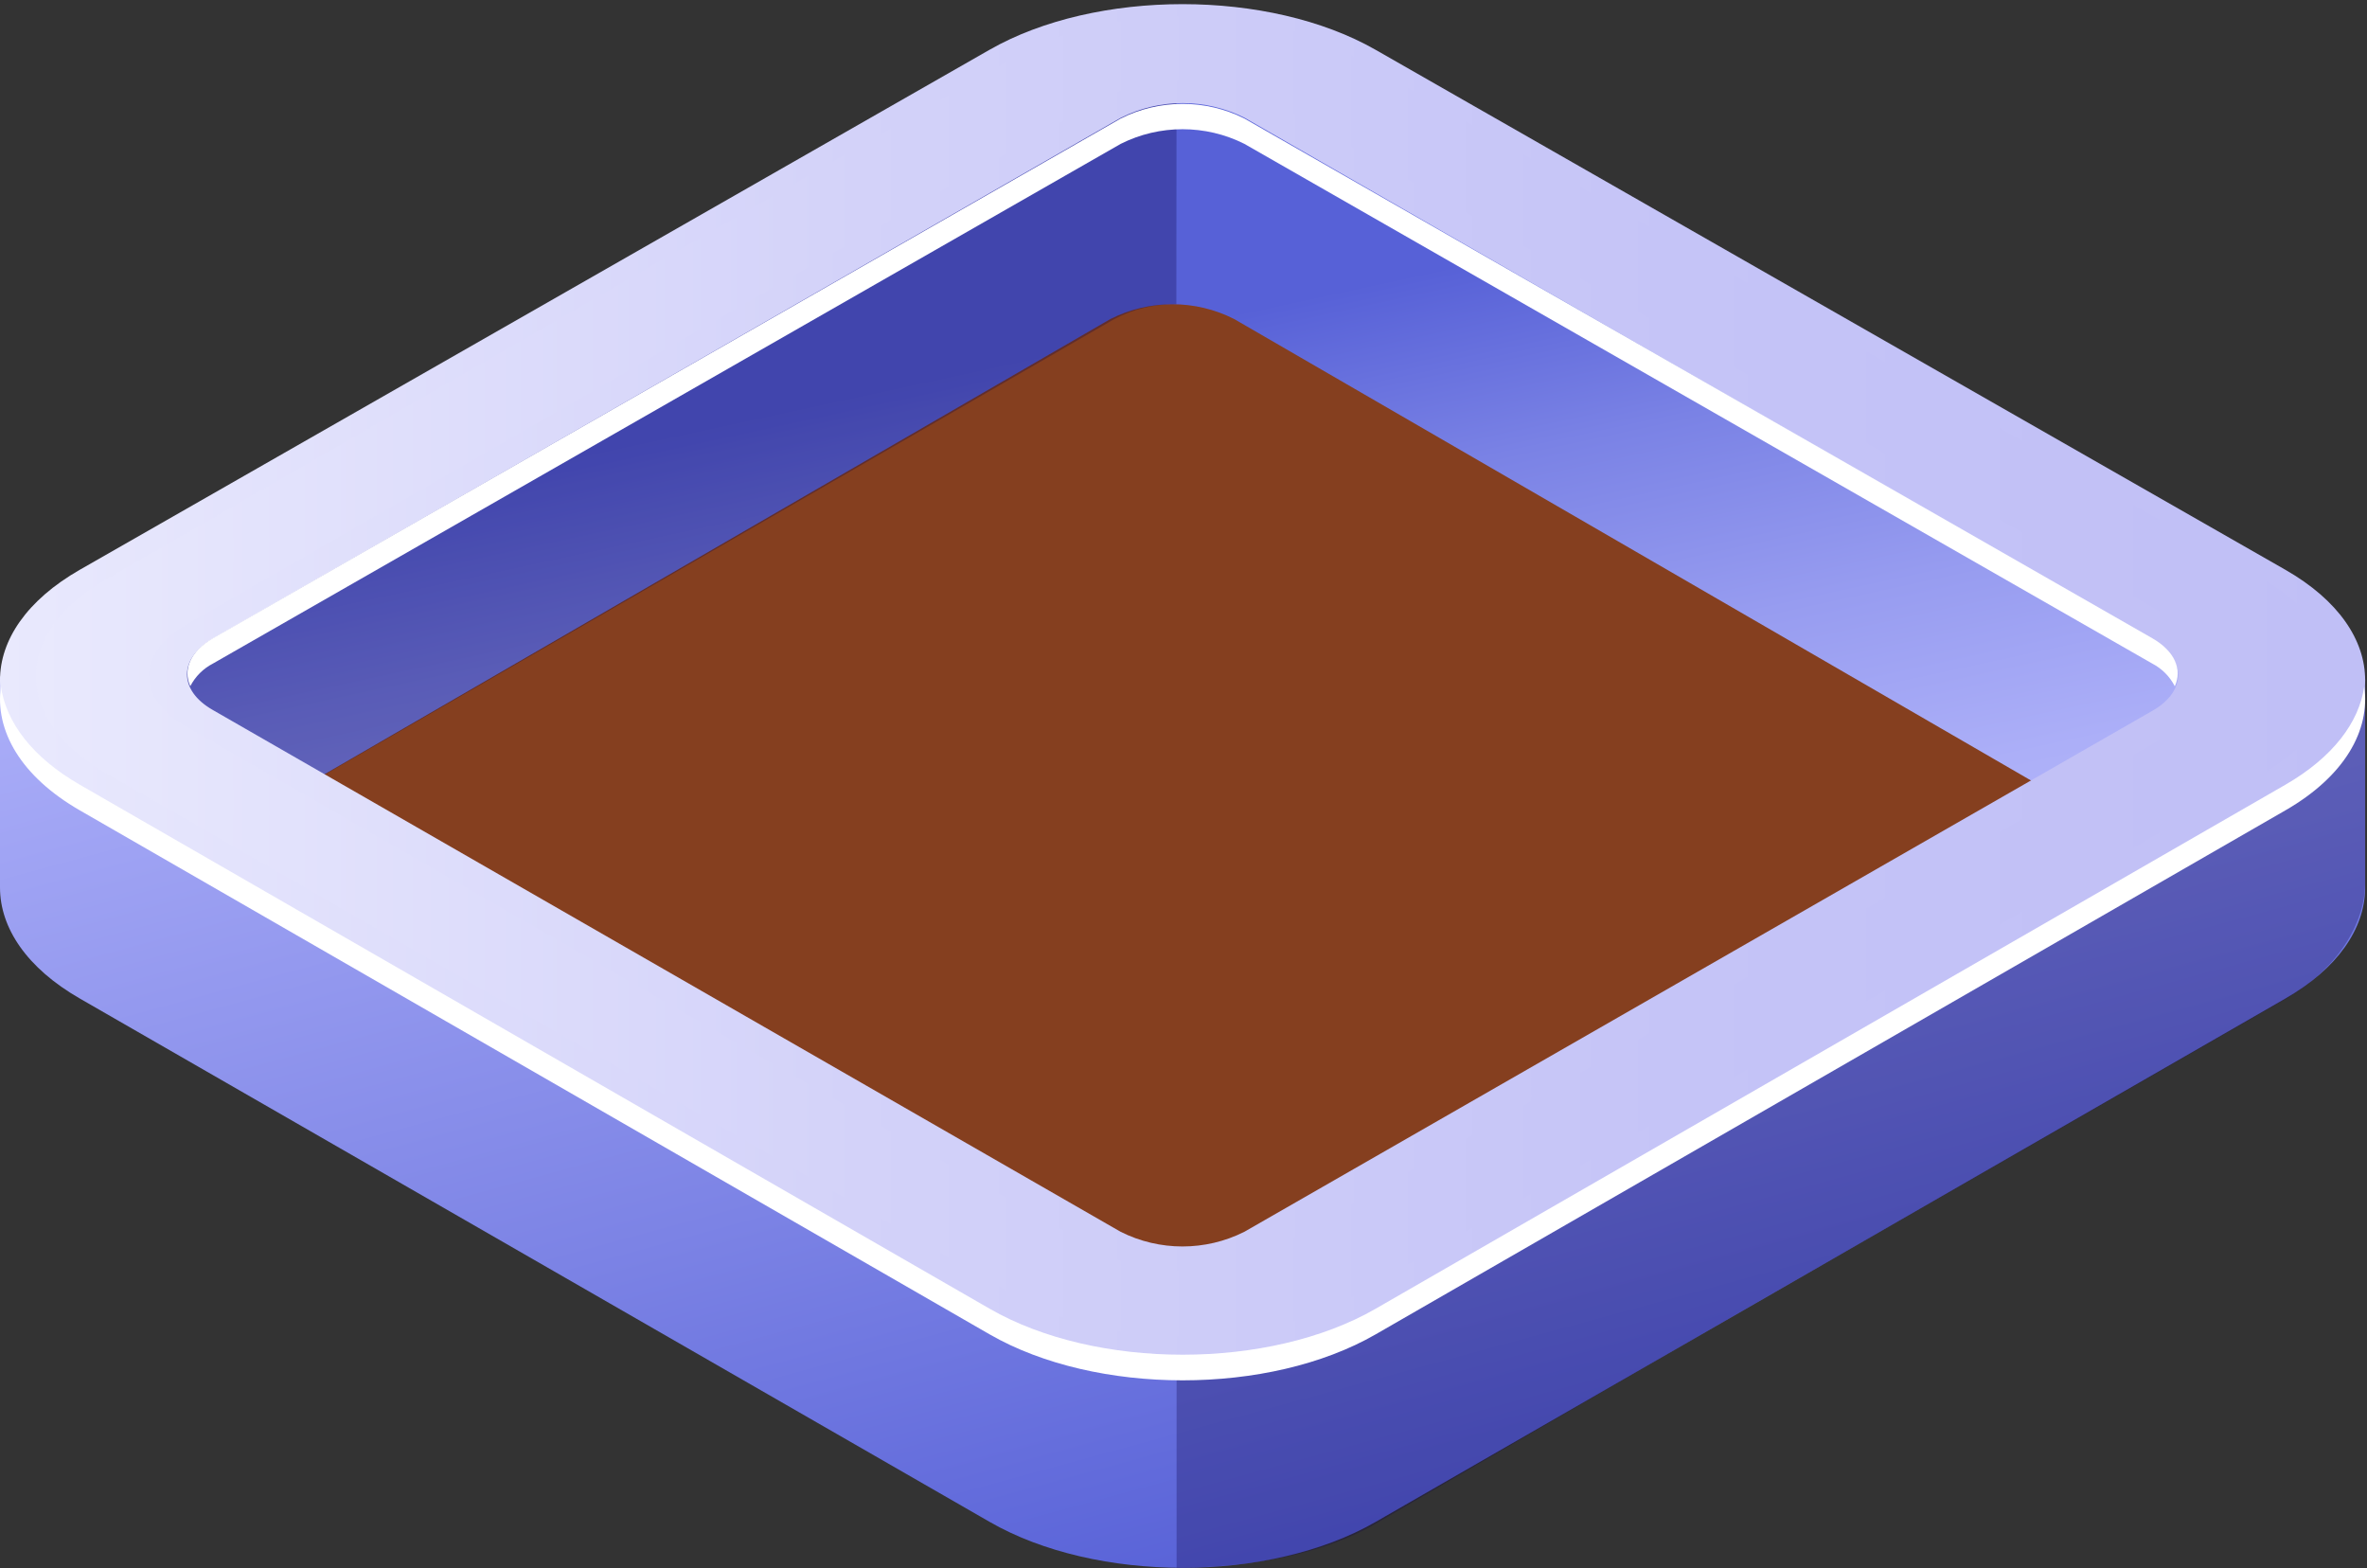<svg width="391" height="259" viewBox="0 0 391 259" fill="none" xmlns="http://www.w3.org/2000/svg">
<rect x="0" y="0" width="391" height="259" fill="#333333" stroke="none"/>
<path opacity="0.4" d="M205.572 19.601C199.158 16.343 191.588 16.343 185.173 19.601L35.19 106.699C29.558 109.969 29.558 115.289 35.19 118.558L185.133 205.791C191.548 209.049 199.118 209.049 205.532 205.791L355.515 118.692C361.134 115.423 361.134 110.103 355.515 106.833L205.572 19.601Z" fill="#FF5200"/>
<path d="M390.695 146.013V112.108L381.359 106.896C378.691 122.851 359.778 133.488 344.013 135.655L236.349 198.412L189.372 215.325L39.4 138.208L42.868 136.214C30.05 130.244 23.141 116.589 16.192 104.13L6.002 110.114L0 111.789V146.598C0 153.246 4.402 159.894 13.205 164.946L163.457 251.37C181.049 261.502 209.673 261.502 227.265 251.37L377.504 164.946C386.16 159.96 390.562 153.445 390.695 146.904C390.695 146.611 390.695 146.319 390.695 146.026V146.013Z" fill="url(#paint0_linear)"/>
<path opacity="0.3" d="M343.669 134.635L235.46 197.88L194.359 212.714V258.969C205.982 258.969 218.234 256.879 227.082 251.774C227.082 251.774 275.808 223.348 300.606 209.185C326.162 194.589 377.499 165.041 377.499 165.041C386.199 160.017 390.561 152.63 390.695 146.038C390.695 145.743 390.695 145.448 390.695 145.153V110.904L382.049 106.107H381.11C378.201 121.985 359.407 132.45 343.669 134.635Z" fill="#0F054C"/>
<path d="M41.149 135.098L183.434 52.691C189.858 49.438 197.439 49.438 203.862 52.691L343.72 133.68L342.16 134.59C357.961 132.383 376.828 121.762 379.495 105.658L222.609 18.061L176.954 5.956L139.766 27.879L14.495 102.782C21.428 115.355 28.335 129.092 41.149 135.098Z" fill="url(#paint1_linear)"/>
<path opacity="0.3" d="M194.359 10.398L177.563 5.956L140.235 27.886L14.495 102.812C21.454 115.349 28.387 129.09 41.262 135.098L184.067 52.705C187.221 51.031 190.749 50.188 194.319 50.257L194.359 10.398Z" fill="#0F054C"/>
<path fill-rule="evenodd" clip-rule="evenodd" d="M13.195 130.596L163.449 216.468C181.083 226.574 209.666 226.574 227.259 216.468L377.501 130.596C395.094 120.529 395.094 104.161 377.501 94.107L227.246 8.235C209.653 -1.832 181.029 -1.832 163.436 8.235L13.195 94.107C-4.398 104.174 -4.398 120.542 13.195 130.596ZM185.169 19.444C191.586 16.224 199.16 16.224 205.577 19.444L355.587 105.664C361.209 108.896 361.209 114.154 355.587 117.385L205.537 203.473C199.12 206.693 191.546 206.693 185.129 203.473L35.118 117.253C29.483 114.021 29.483 108.763 35.118 105.532L185.169 19.444Z" fill="url(#paint2_linear)"/>
<path d="M355.523 105.417L205.542 19.566C199.129 16.354 191.559 16.354 185.146 19.566L35.178 105.417C31.424 107.57 30.186 110.608 31.437 113.342C32.262 111.74 33.57 110.434 35.178 109.604L185.146 23.753C191.559 20.541 199.129 20.541 205.542 23.753L355.523 109.604C357.129 110.439 358.432 111.75 359.251 113.355C360.515 110.594 359.277 107.57 355.523 105.417Z" fill="white"/>
<path d="M377.512 129.624L227.265 216.159C209.672 226.304 181.047 226.304 163.453 216.159L13.193 129.624C5.323 125.097 0.988 119.293 0.148 113.355C-0.88 120.704 3.456 128.252 13.193 133.857L163.453 220.393C181.047 230.537 209.672 230.537 227.265 220.393L377.512 133.857C387.25 128.252 391.585 120.691 390.544 113.355C389.717 119.293 385.382 125.084 377.512 129.624Z" fill="white"/>
<path fill-rule="evenodd" clip-rule="evenodd" d="M17.398 127.647L167.963 214.165C183.187 222.949 208.061 222.949 223.405 214.165L373.957 127.647C389.247 118.862 389.247 104.553 373.957 95.768L223.391 9.25C208.114 0.465 183.24 0.465 167.95 9.25L17.398 95.768C2.107 104.553 2.107 118.848 17.398 127.647ZM181.182 16.757C189.175 12.165 202.14 12.165 210.159 16.757L360.725 103.289C368.744 107.881 368.744 115.348 360.725 119.94L210.172 206.458C202.18 211.05 189.215 211.05 181.195 206.458L30.63 119.94C22.61 115.348 22.61 107.881 30.63 103.275L181.182 16.757Z" fill="url(#paint3_linear)"/>
<defs>
<linearGradient id="paint0_linear" x1="-186.2" y1="106.108" x2="-119.404" y2="350.876" gradientUnits="userSpaceOnUse">
<stop stop-color="#BCBEFF"/>
<stop offset="0.23" stop-color="#AAADF8"/>
<stop offset="0.68" stop-color="#7C83E5"/>
<stop offset="1" stop-color="#5761D7"/>
</linearGradient>
<linearGradient id="paint1_linear" x1="-170.327" y1="79.844" x2="-124.94" y2="289.822" gradientUnits="userSpaceOnUse">
<stop offset="0.24" stop-color="#5761D7"/>
<stop offset="0.39" stop-color="#7A82E5"/>
<stop offset="0.55" stop-color="#979CF0"/>
<stop offset="0.7" stop-color="#ACAFF8"/>
<stop offset="0.85" stop-color="#B8BAFD"/>
<stop offset="1" stop-color="#BCBEFF"/>
</linearGradient>
<linearGradient id="paint2_linear" x1="-0.01" y1="223.982" x2="390.692" y2="223.982" gradientUnits="userSpaceOnUse">
<stop stop-color="#E9E9FD"/>
<stop offset="0.36" stop-color="#D3D2F9"/>
<stop offset="0.71" stop-color="#C5C4F7"/>
<stop offset="1" stop-color="#C0BFF6"/>
</linearGradient>
<linearGradient id="paint3_linear" x1="5.876" y1="220.693" x2="385.371" y2="220.693" gradientUnits="userSpaceOnUse">
<stop stop-color="#E9E9FD"/>
<stop offset="0.36" stop-color="#D3D2F9"/>
<stop offset="0.71" stop-color="#C5C4F7"/>
<stop offset="1" stop-color="#C0BFF6"/>
</linearGradient>
</defs>
</svg>

